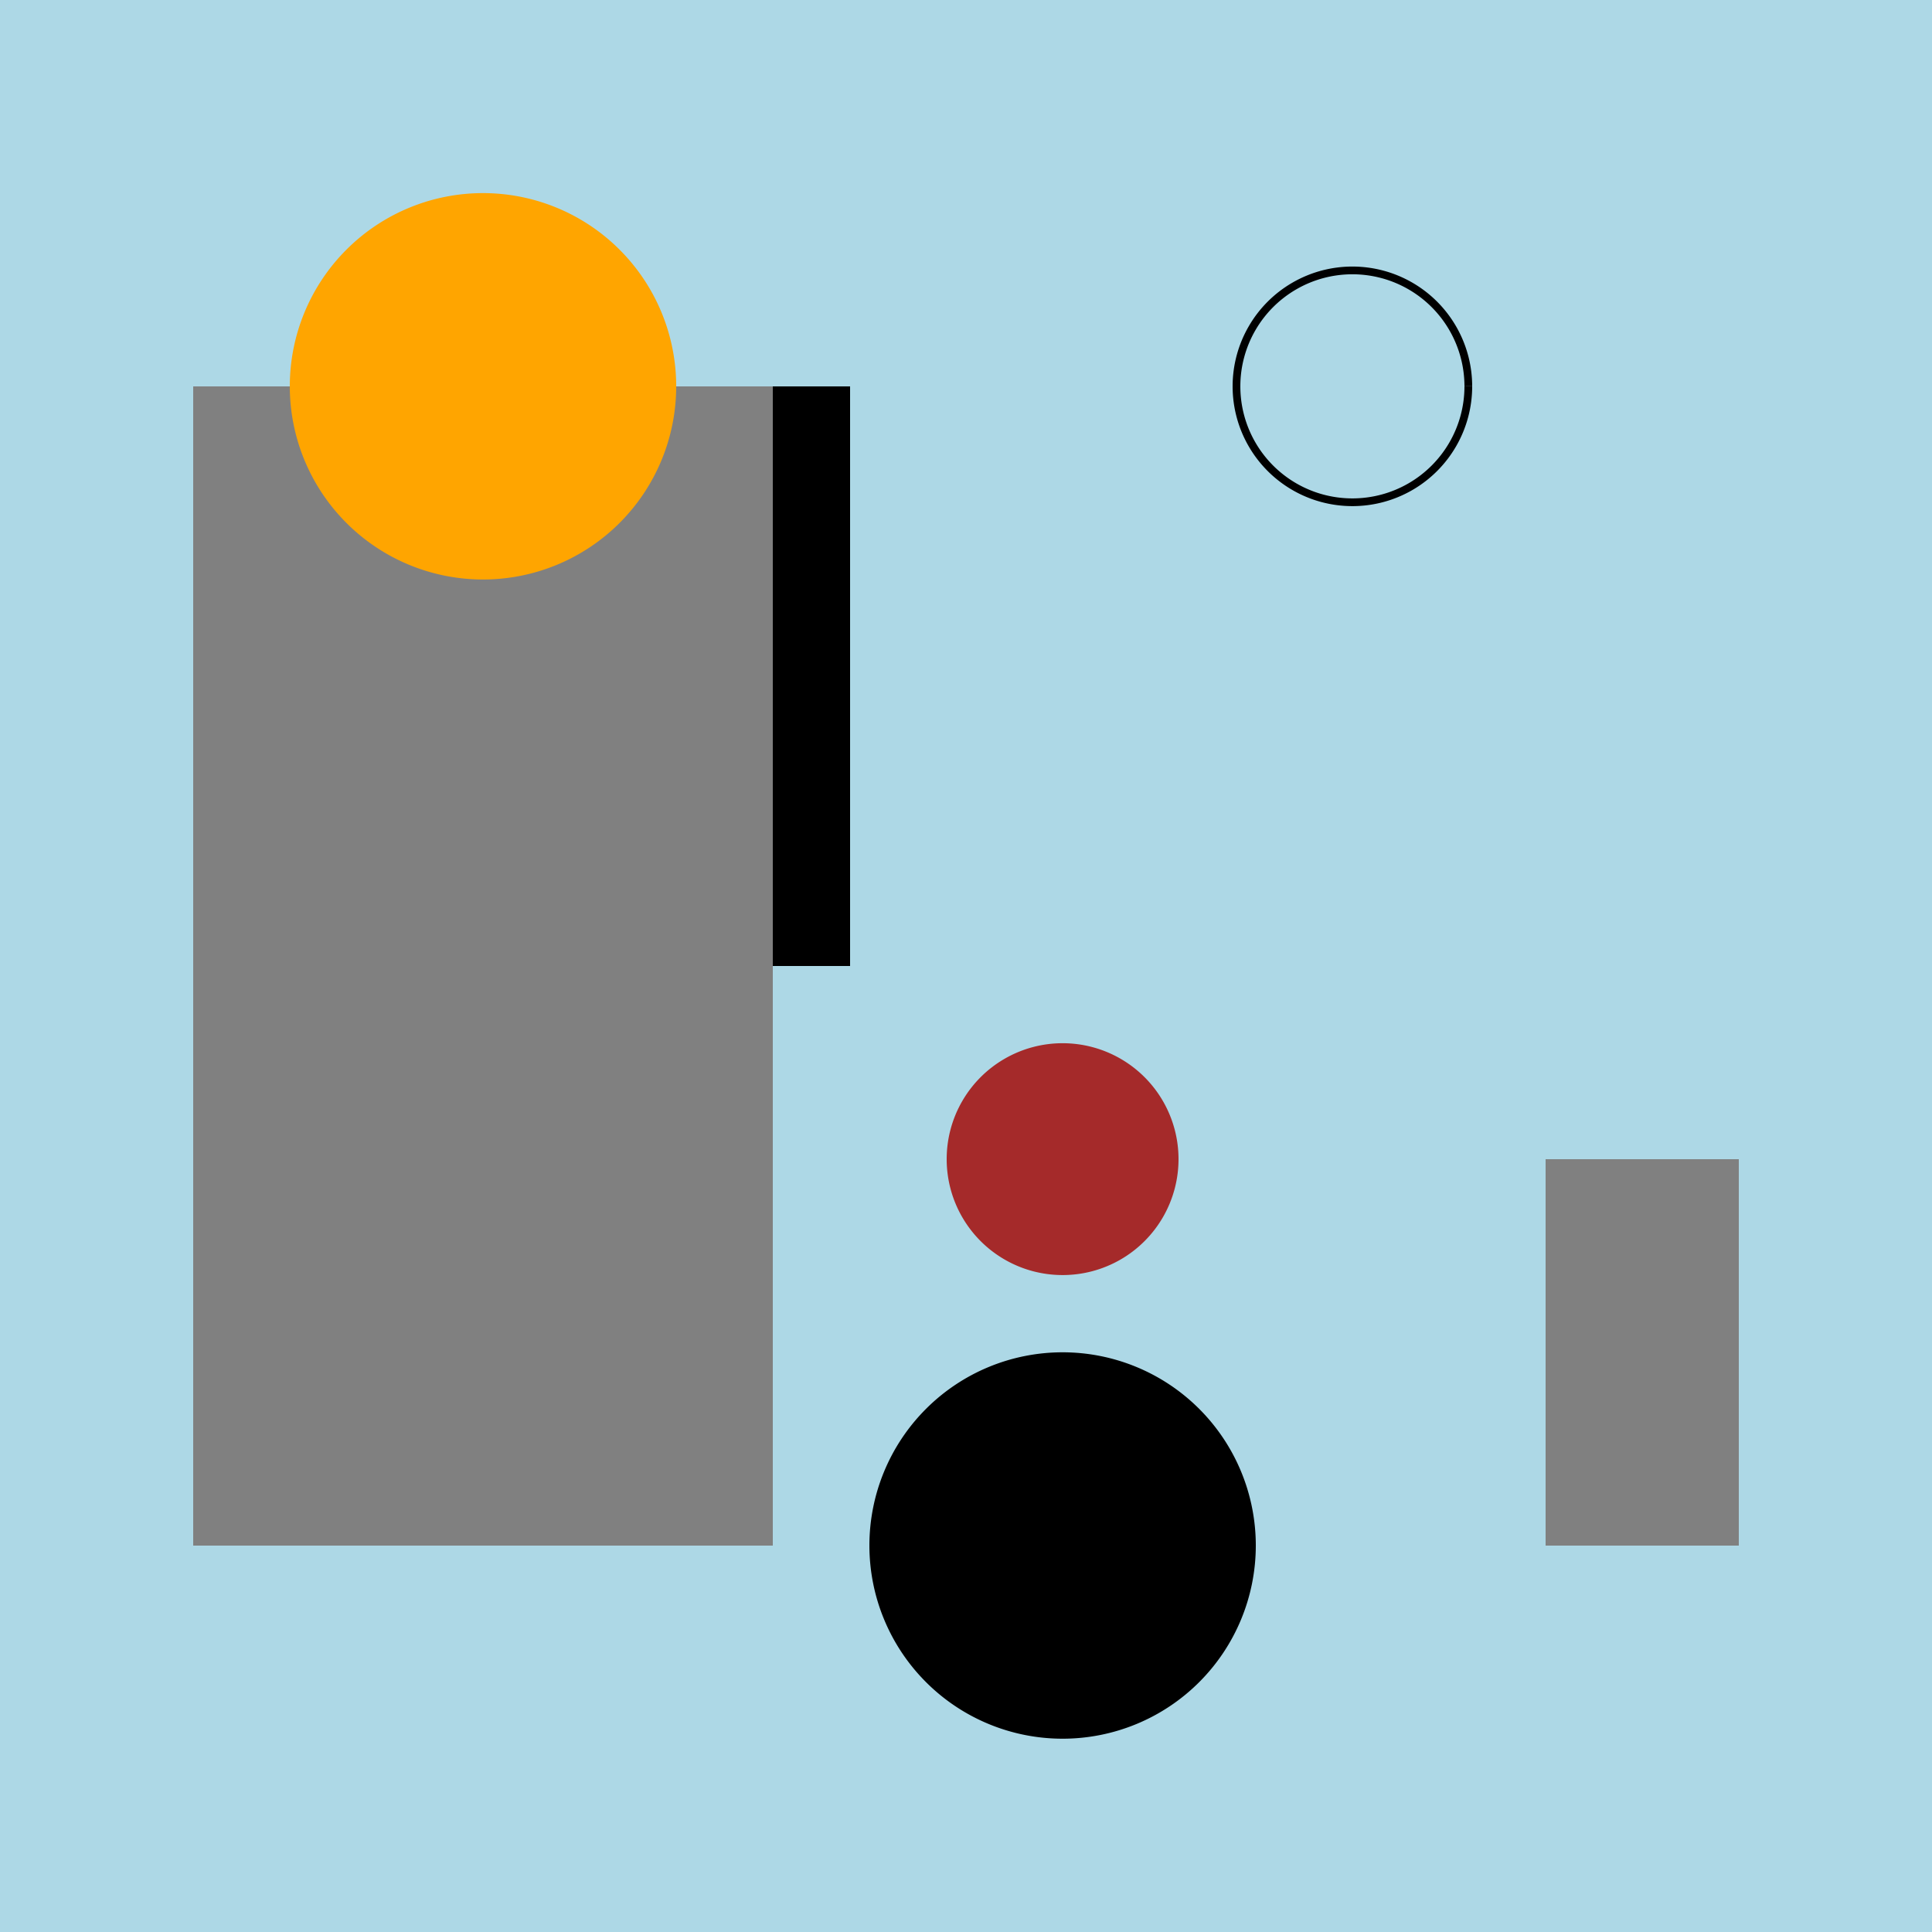 <!--

Generated by DrawGPT.
Free, open source, AI generated images in SVG, PNG, and HTML Canvas format.
https://drawgpt.ai

Created: 2024-02-07T05:31:49.801Z
Link: https://drawgpt.ai/prompt/161513/

-->
<svg xmlns="http://www.w3.org/2000/svg" xmlns:xlink="http://www.w3.org/1999/xlink" width="500" height="500"><defs/><g><rect fill="lightblue" stroke="none" x="0" y="0" width="512" height="512"/><rect fill="gray" stroke="none" x="50" y="100" width="150" height="300"/><path fill="orange" stroke="none" paint-order="stroke fill markers" d=" M 175 100 A 50 50 0 1 1 175 99.95"/><rect fill="black" stroke="none" x="200" y="100" width="20" height="150"/><path fill="black" stroke="none" paint-order="stroke fill markers" d=" M 325 400 A 50 50 0 1 1 325 399.95"/><path fill="brown" stroke="none" paint-order="stroke fill markers" d=" M 305 300 A 30 30 0 1 1 305 299.97"/><path fill="none" stroke="black" paint-order="fill stroke markers" d=" M 380 100 A 30 30 0 1 1 380 99.97" stroke-miterlimit="10" stroke-width="2" stroke-dasharray=""/><rect fill="gray" stroke="none" x="400" y="300" width="50" height="100"/></g></svg>